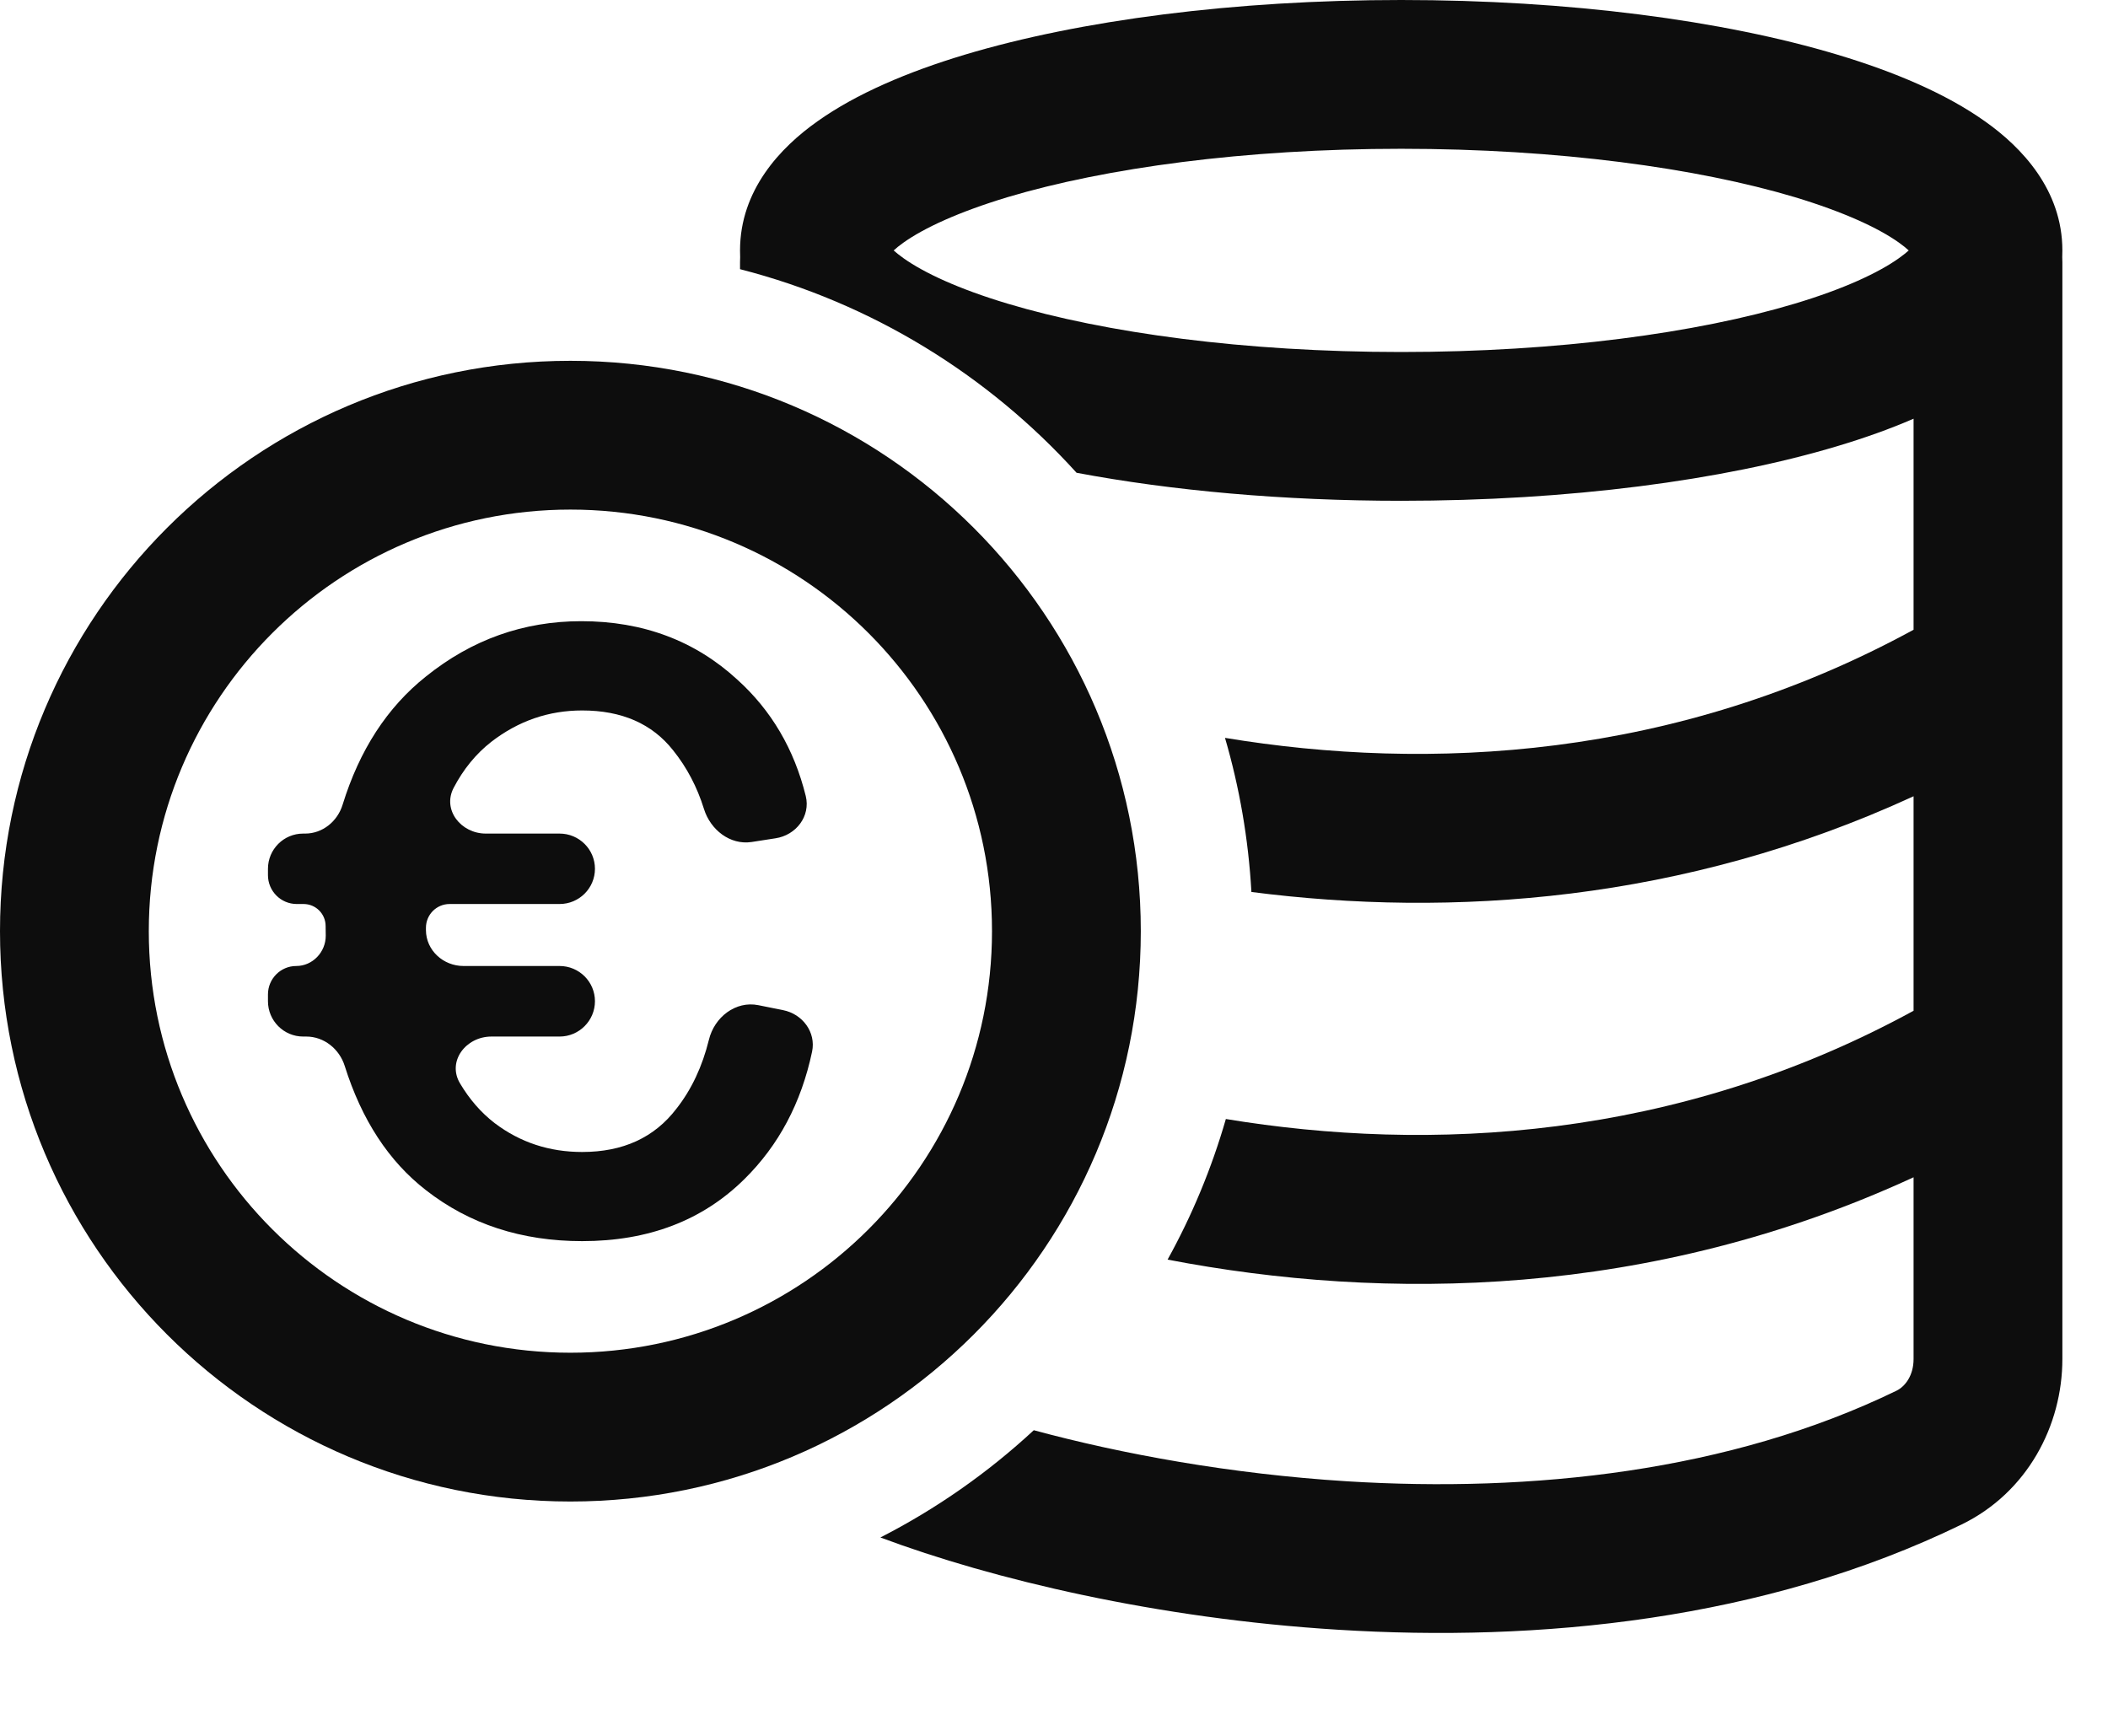 <?xml version="1.0" encoding="utf-8"?>
<svg xmlns="http://www.w3.org/2000/svg" fill="none" height="100%" overflow="visible" preserveAspectRatio="none" style="display: block;" viewBox="0 0 17 14" width="100%">
<g id="Icon">
<path clip-rule="evenodd" d="M7.781 0.441C8.708 0.163 9.952 0 11.3 0C12.648 0 13.892 0.163 14.818 0.441C15.278 0.579 15.693 0.755 16.007 0.978C16.306 1.189 16.632 1.533 16.632 2.02C16.632 2.038 16.631 2.056 16.631 2.074C16.631 2.087 16.632 2.101 16.632 2.114V5.416C16.632 5.423 16.632 5.43 16.632 5.437V8.489L16.632 8.504L16.632 8.51V10.961C16.632 11.496 16.351 12.036 15.82 12.295C14.223 13.072 12.399 13.245 10.788 13.144C9.334 13.054 8.006 12.739 7.1 12.4C7.552 12.169 7.968 11.877 8.337 11.535C9.047 11.727 9.922 11.888 10.863 11.947C12.352 12.039 13.948 11.871 15.295 11.216C15.364 11.182 15.432 11.094 15.432 10.961V9.495C13.309 10.474 11.164 10.495 9.416 10.159C9.613 9.803 9.771 9.424 9.886 9.025C11.522 9.295 13.514 9.2 15.432 8.152V6.422C13.575 7.277 11.702 7.401 10.092 7.194C10.068 6.765 9.995 6.348 9.879 5.951C11.516 6.222 13.511 6.128 15.432 5.079V3.377C15.241 3.46 15.035 3.533 14.818 3.598C13.892 3.876 12.648 4.039 11.3 4.039C10.351 4.039 9.453 3.958 8.682 3.813C7.969 3.025 7.03 2.443 5.968 2.171V2.114C5.968 2.101 5.968 2.087 5.969 2.074C5.968 2.056 5.968 2.038 5.968 2.02C5.968 1.533 6.294 1.189 6.593 0.978C6.907 0.755 7.322 0.579 7.781 0.441ZM7.207 2.02C7.226 2.002 7.252 1.981 7.287 1.956C7.452 1.839 7.729 1.71 8.126 1.59C8.913 1.355 10.035 1.2 11.3 1.2C12.565 1.2 13.687 1.355 14.474 1.59C14.871 1.71 15.148 1.839 15.313 1.956C15.348 1.981 15.374 2.002 15.393 2.02C15.374 2.037 15.348 2.058 15.313 2.083C15.148 2.2 14.871 2.33 14.474 2.449C13.687 2.685 12.565 2.839 11.3 2.839C10.035 2.839 8.913 2.685 8.126 2.449C7.729 2.33 7.452 2.2 7.287 2.083C7.252 2.058 7.226 2.037 7.207 2.02Z" fill="#0D0D0D" fill-rule="evenodd"/>
<path d="M2.389 7.791C2.263 7.791 2.161 7.894 2.161 8.02V8.075C2.161 8.232 2.288 8.36 2.445 8.36H2.47C2.613 8.36 2.737 8.46 2.78 8.597C2.917 9.032 3.135 9.366 3.435 9.599C3.786 9.873 4.206 10.01 4.695 10.01C5.229 10.01 5.665 9.844 6.003 9.51C6.28 9.237 6.462 8.894 6.549 8.482C6.582 8.325 6.472 8.178 6.315 8.147L6.116 8.107C5.932 8.07 5.761 8.204 5.717 8.386C5.664 8.601 5.577 8.787 5.455 8.942C5.277 9.175 5.024 9.291 4.695 9.291C4.43 9.291 4.195 9.214 3.989 9.058C3.879 8.973 3.786 8.866 3.71 8.738C3.604 8.561 3.756 8.36 3.963 8.36H4.513C4.67 8.36 4.798 8.232 4.798 8.075C4.798 7.918 4.67 7.791 4.513 7.791H3.738C3.575 7.791 3.436 7.665 3.435 7.502L3.435 7.483C3.435 7.377 3.52 7.291 3.626 7.291H4.513C4.67 7.291 4.798 7.164 4.798 7.007C4.798 6.85 4.67 6.723 4.513 6.723H3.918C3.717 6.723 3.565 6.531 3.659 6.353C3.737 6.204 3.838 6.08 3.962 5.983C4.181 5.814 4.425 5.73 4.695 5.73C5.014 5.73 5.259 5.837 5.428 6.051C5.539 6.189 5.622 6.347 5.677 6.524C5.729 6.692 5.887 6.817 6.061 6.791L6.254 6.761C6.42 6.736 6.538 6.583 6.498 6.42C6.405 6.044 6.222 5.731 5.948 5.483C5.606 5.168 5.186 5.01 4.688 5.01C4.222 5.01 3.804 5.159 3.435 5.456C3.122 5.705 2.899 6.05 2.763 6.49C2.722 6.624 2.602 6.723 2.461 6.723H2.445C2.288 6.723 2.161 6.85 2.161 7.007V7.058C2.161 7.187 2.265 7.291 2.393 7.291H2.448C2.547 7.291 2.626 7.371 2.626 7.469L2.627 7.547C2.627 7.679 2.521 7.791 2.389 7.791Z" fill="#0D0D0D"/>
<path clip-rule="evenodd" d="M0 7.51C0 4.97 2.059 2.91 4.6 2.91C7.141 2.91 9.2 4.97 9.2 7.51C9.2 10.051 7.141 12.11 4.6 12.11C2.059 12.11 0 10.051 0 7.51ZM4.6 4.11C2.722 4.11 1.2 5.633 1.2 7.51C1.2 9.388 2.722 10.91 4.6 10.91C6.478 10.91 8 9.388 8 7.51C8 5.633 6.478 4.11 4.6 4.11Z" fill="#0D0D0D" fill-rule="evenodd"/>
</g>
</svg>